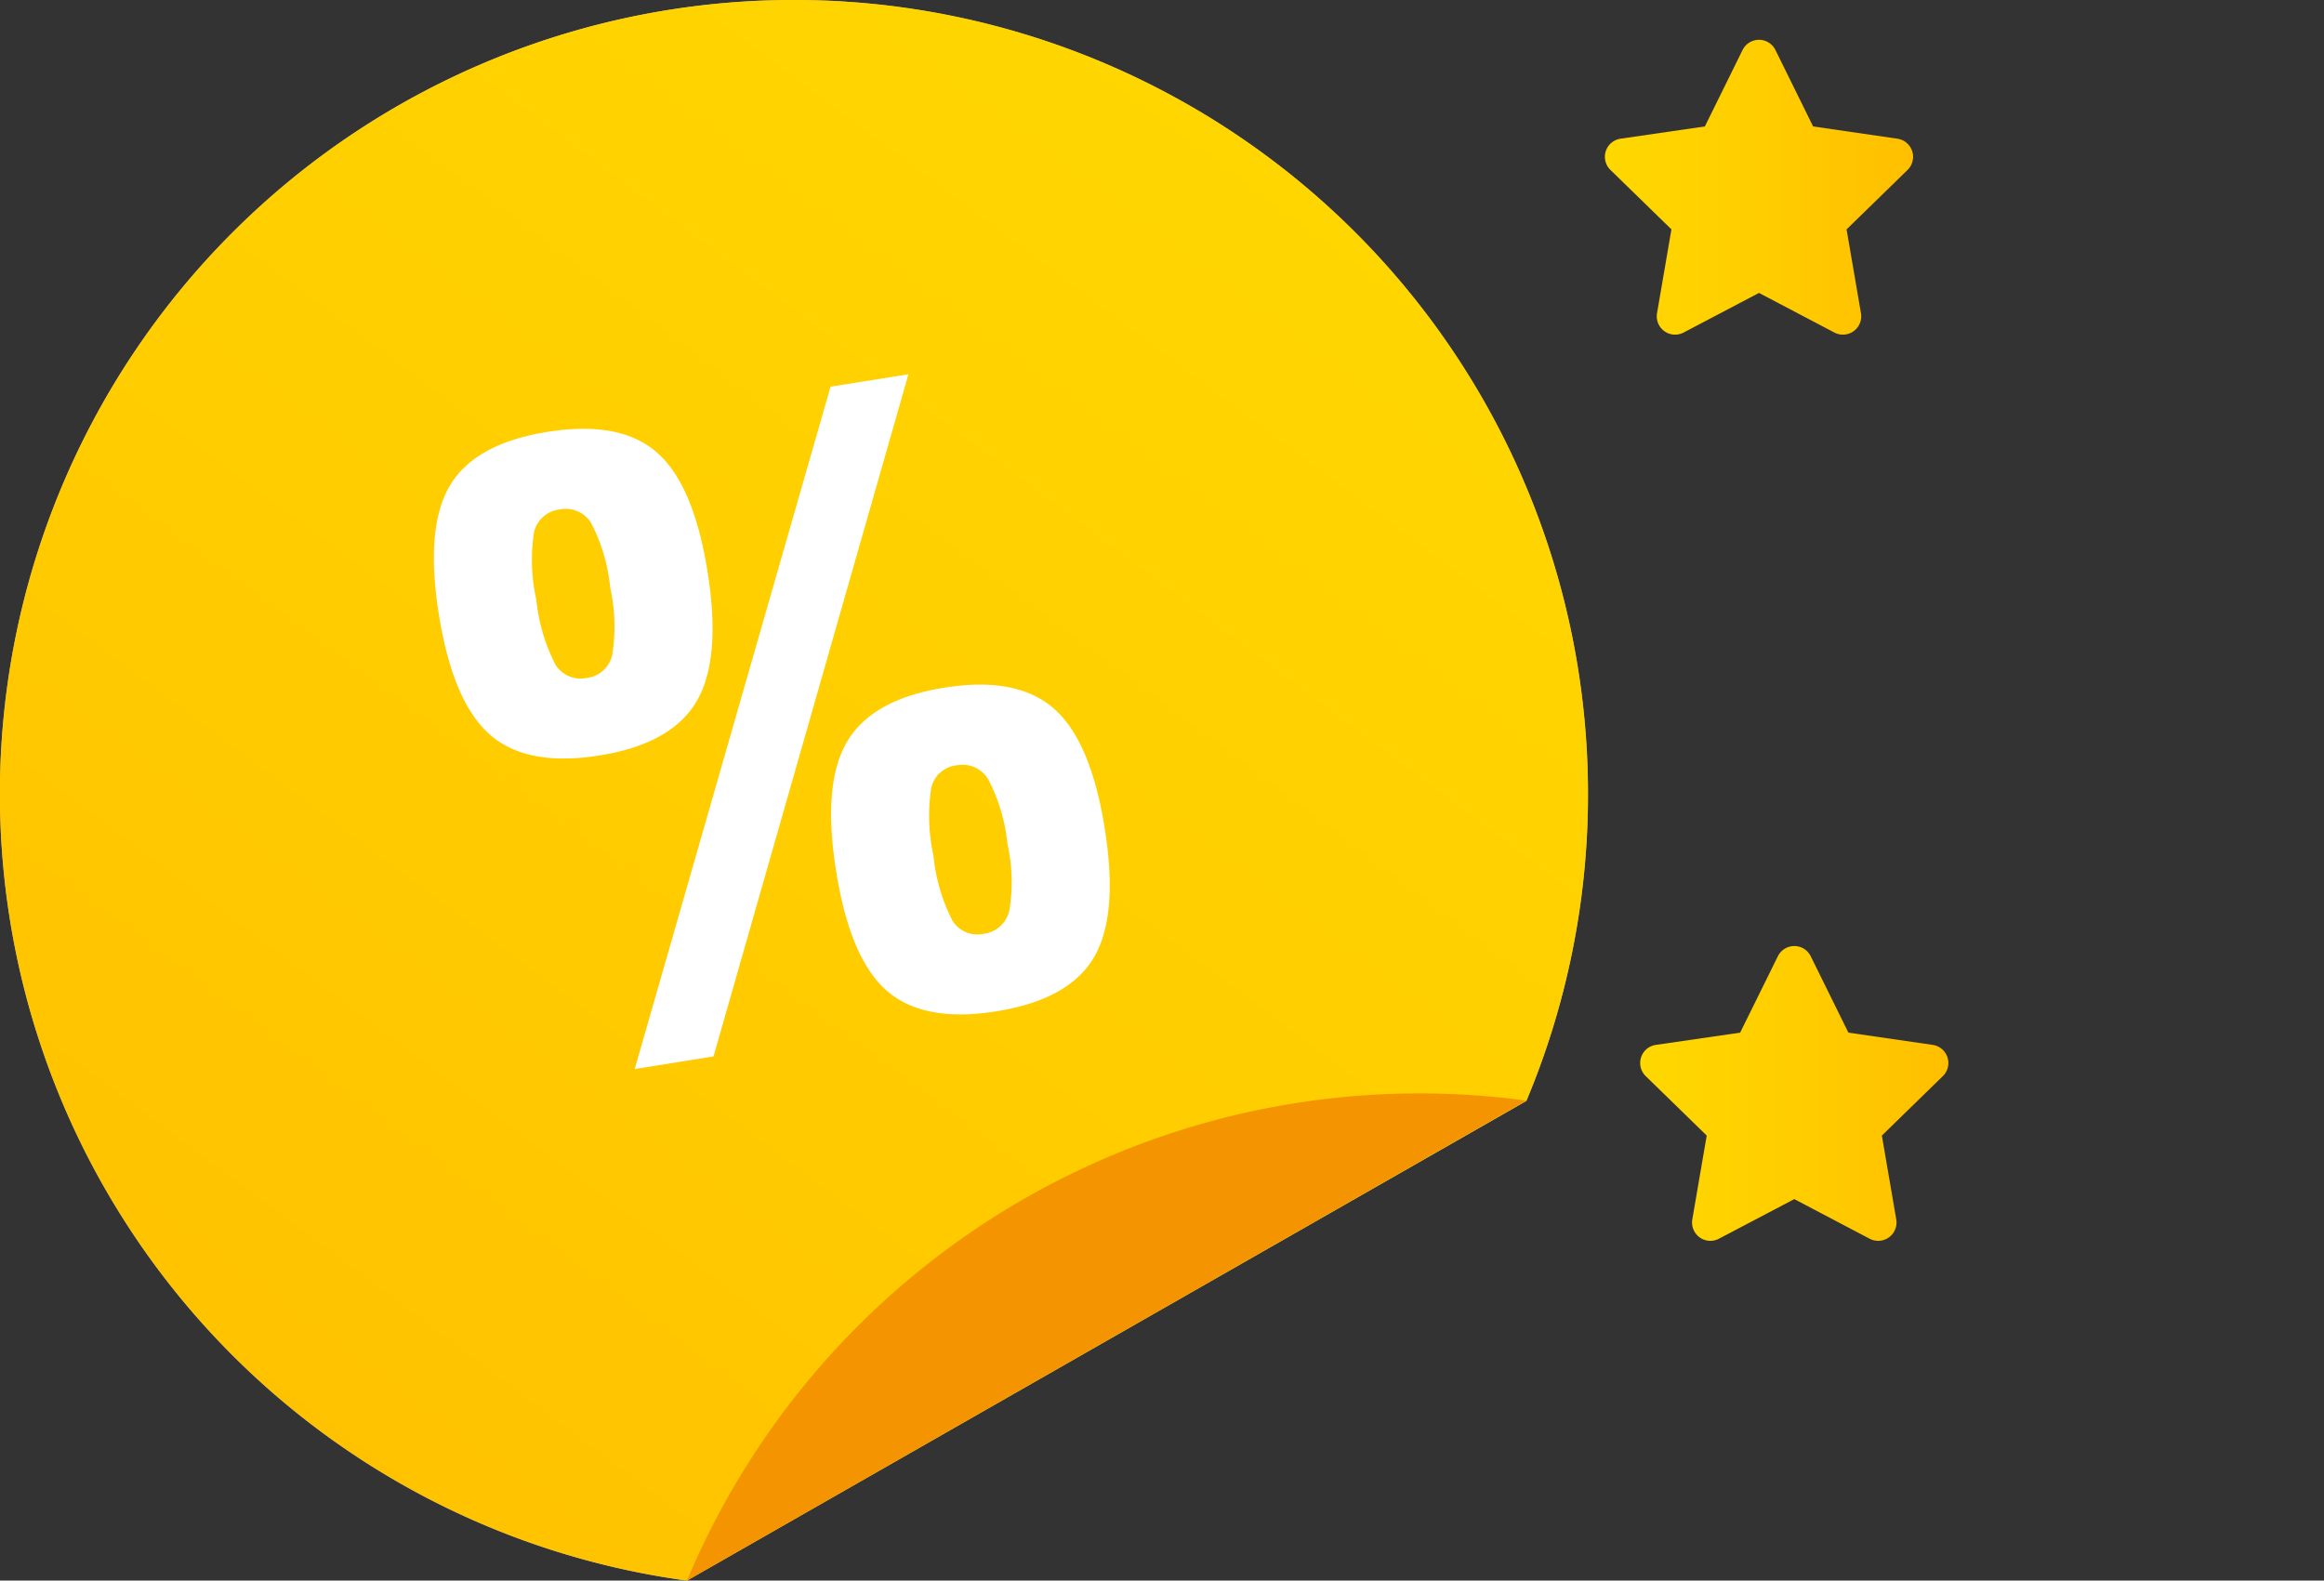 <svg xmlns="http://www.w3.org/2000/svg" xmlns:xlink="http://www.w3.org/1999/xlink" width="124.678" height="84.808" viewBox="0 0 124.678 84.808"><rect x="0" y="0" width="124.678" height="84.808" fill="#333333" stroke="none"/><defs><style>.a{fill:#b2b2b2;}.b{fill:url(#a);}.c{fill:#f49400;}.d{fill:#fff;}.e{fill:url(#b);}</style><linearGradient id="a" x1="0.877" y1="-0.003" x2="0.098" y2="1.013" gradientUnits="objectBoundingBox"><stop offset="0" stop-color="#ffd800"/><stop offset="0.554" stop-color="#fc0"/><stop offset="1" stop-color="#ffbf00"/></linearGradient><linearGradient id="b" x1="0" y1="0.5" x2="1" y2="0.5" xlink:href="#a"/></defs><g transform="translate(-1064.76 -1887.935)"><g transform="translate(2628.767)"><path class="a" d="M-1521.41,1887.935a42.6,42.6,0,0,0-42.6,42.6,42.6,42.6,0,0,0,36.854,42.211l45.038-25.74a42.471,42.471,0,0,0,3.3-16.471A42.6,42.6,0,0,0-1521.41,1887.935Z"/><path class="b" d="M-1478.813,1930.532a42.6,42.6,0,0,0-42.6-42.6,42.6,42.6,0,0,0-42.6,42.6,42.6,42.6,0,0,0,36.854,42.211l45.038-25.74A42.471,42.471,0,0,0-1478.813,1930.532Z"/><path class="c" d="M-1527.153,1972.743a42.859,42.859,0,0,1,2.581-5.146,42.608,42.608,0,0,1,42.45-20.606Z"/><path class="d" d="M-1540.463,1920.909q-.747-4.683.6-6.932t5.228-2.87q3.883-.621,5.861,1.1t2.726,6.4q.75,4.7-.6,6.977t-5.215,2.889q-3.882.619-5.864-1.122T-1540.463,1920.909Zm5.223-.823a9.887,9.887,0,0,0,1.007,3.47,1.582,1.582,0,0,0,1.7.755,1.588,1.588,0,0,0,1.373-1.245,9.7,9.7,0,0,0-.112-3.614,9.476,9.476,0,0,0-1.013-3.435,1.587,1.587,0,0,0-1.69-.746,1.582,1.582,0,0,0-1.384,1.236A9.693,9.693,0,0,0-1535.24,1920.086Zm5.284,25.209,10.507-36.612,4.178-.666-10.457,36.6Zm10.805-10.618q-.75-4.7.6-6.966t5.216-2.879q3.861-.617,5.853,1.113t2.74,6.433q.751,4.7-.593,6.952t-5.229,2.87q-3.883.62-5.861-1.1T-1519.151,1934.677Zm5.223-.823a9.786,9.786,0,0,0,1,3.449,1.564,1.564,0,0,0,1.683.736,1.605,1.605,0,0,0,1.387-1.247,9.375,9.375,0,0,0-.1-3.571,9.566,9.566,0,0,0-1.02-3.445,1.6,1.6,0,0,0-1.71-.776,1.562,1.562,0,0,0-1.367,1.244A9.994,9.994,0,0,0-1513.928,1933.854Z"/></g><path class="e" d="M-1468.759,1890.619l2.022,4.1,4.522.658a.983.983,0,0,1,.545,1.676l-3.272,3.189.772,4.5a.983.983,0,0,1-1.426,1.036l-4.044-2.126-4.045,2.126a.983.983,0,0,1-1.426-1.036l.773-4.5-3.272-3.189a.982.982,0,0,1,.544-1.676l4.522-.658,2.022-4.1A.983.983,0,0,1-1468.759,1890.619Z" transform="translate(2628.767)"/><path class="e" d="M-1452.024,1907.136l3.476,7.042,7.771,1.129a1.689,1.689,0,0,1,.936,2.881l-5.623,5.482,1.327,7.74a1.689,1.689,0,0,1-2.45,1.78l-6.951-3.654-6.951,3.654a1.689,1.689,0,0,1-2.45-1.78l1.327-7.74-5.623-5.482a1.689,1.689,0,0,1,.936-2.881l7.771-1.129,3.476-7.042A1.688,1.688,0,0,1-1452.024,1907.136Z" transform="translate(2628.767)"/><path class="e" d="M-1466.866,1939.243l2.022,4.1,4.522.657a.983.983,0,0,1,.545,1.676l-3.272,3.189.772,4.5a.983.983,0,0,1-1.426,1.036l-4.044-2.126-4.045,2.126a.983.983,0,0,1-1.426-1.036l.773-4.5-3.272-3.189a.982.982,0,0,1,.544-1.676l4.522-.657,2.023-4.1A.983.983,0,0,1-1466.866,1939.243Z" transform="translate(2628.767)"/></g></svg>